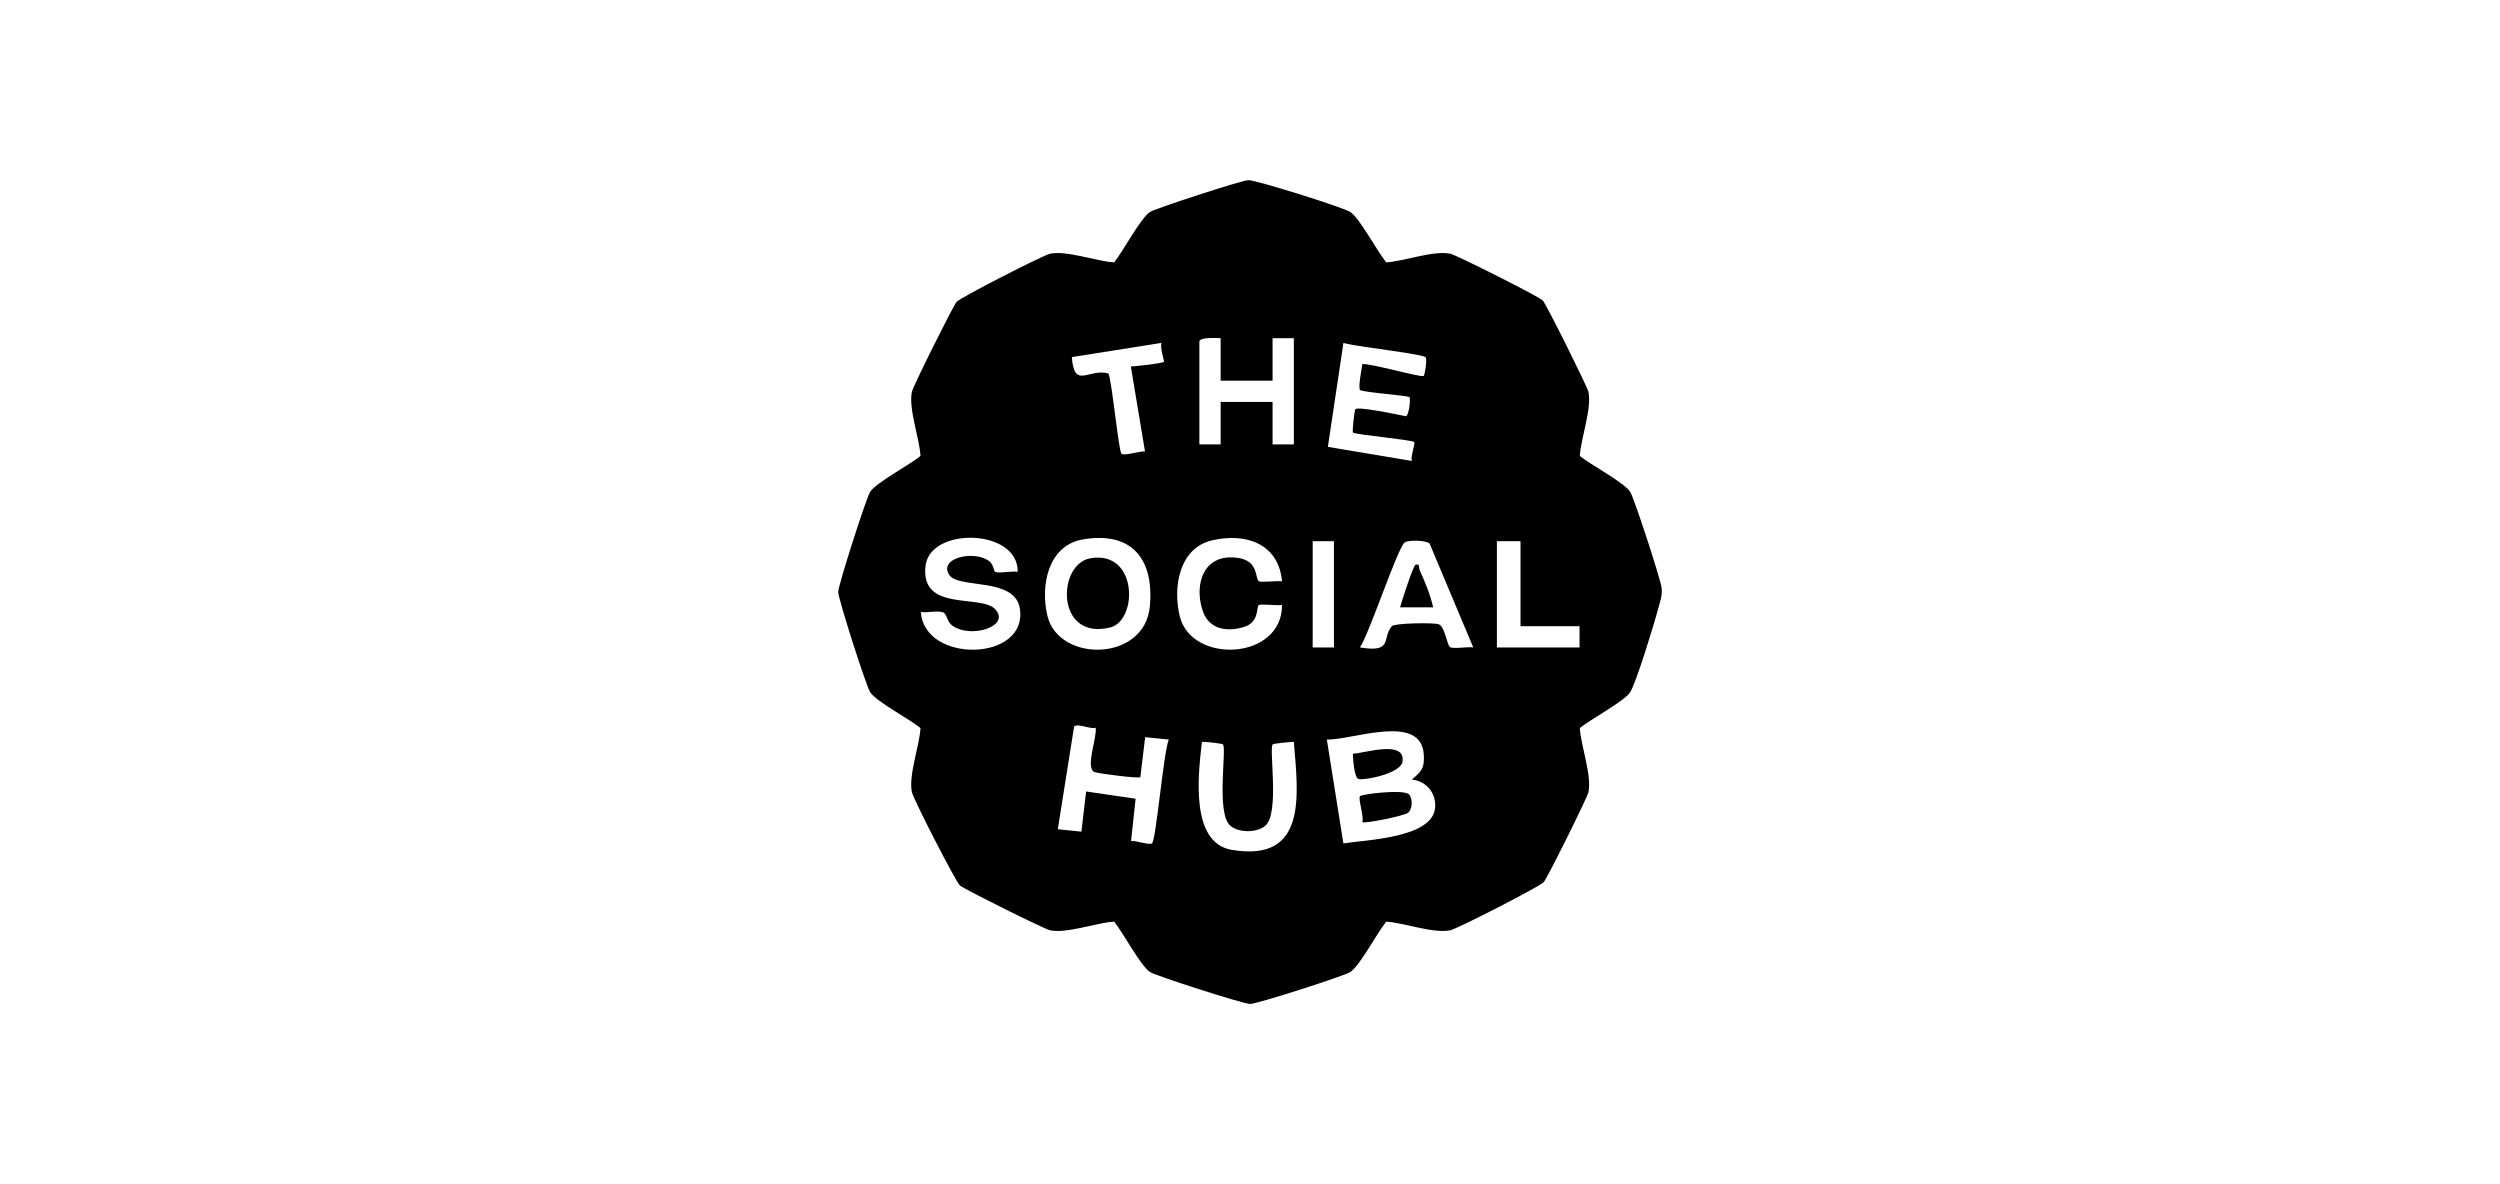 <svg xmlns="http://www.w3.org/2000/svg" id="Capa_1" data-name="Capa 1" viewBox="0 0 460.72 218.21"><path d="M255.46,48.35c3.32-.2,8.72-2.24,11.82-1.59,1.11.23,16.4,7.92,17.04,8.62.64.69,8.2,15.86,8.41,16.83.65,3.1-1.39,8.5-1.59,11.82,1.89,1.56,8.16,4.88,9.28,6.6.71,1.07,5.65,16.24,5.8,17.73.15,1.54-.3,2.5-.66,3.9-.64,2.5-4.08,13.7-5.14,15.31-1.13,1.71-7.4,5.04-9.28,6.6.2,3.32,2.24,8.72,1.59,11.82-.21,1.01-7.48,15.63-8.23,16.57-.6.76-15.93,8.6-17.22,8.88-3.1.65-8.5-1.39-11.82-1.59-1.56,1.89-4.88,8.16-6.6,9.28-1.09.72-17.22,5.89-18.47,5.89s-17.38-5.18-18.47-5.89c-1.71-1.13-5.04-7.4-6.6-9.28-3.32.2-8.72,2.24-11.82,1.59-1.01-.21-15.63-7.48-16.57-8.23-.76-.6-8.6-15.93-8.88-17.22-.65-3.1,1.39-8.5,1.59-11.82-1.89-1.56-8.16-4.88-9.28-6.6-.72-1.09-5.89-17.22-5.89-18.47s5.18-17.38,5.89-18.47c1.13-1.71,7.4-5.04,9.28-6.6-.2-3.32-2.24-8.72-1.59-11.82.21-1.01,7.48-15.63,8.23-16.57.6-.76,15.93-8.6,17.22-8.88,3.1-.65,8.5,1.39,11.82,1.59,1.56-1.89,4.88-8.16,6.6-9.28,1.02-.67,16.82-5.8,18.09-5.87,1.39-.07,17.58,5.04,18.85,5.87,1.71,1.13,5.04,7.4,6.6,9.28ZM224.95,62.32c-.73,0-3.92-.25-3.92.65v18.93h3.92v-7.83h9.57v7.83h3.92v-19.58h-3.92v7.83h-9.57v-7.83ZM214.07,63.19l-16.54,2.62c.43,6.06,3.13,1.99,6.76,3.02.68,1.83,1.85,14.27,2.39,14.79.47.45,3.47-.54,4.33-.42l-2.61-15.66c.92-.05,5.87-.56,6.1-.87.1-.14-.8-2.75-.44-3.48ZM262.74,65.86c-.41-.65-13.38-2.03-15.16-2.67l-2.87,19.16,15.48,2.6c-.29-.71.65-3.26.44-3.48-.45-.45-10.9-1.35-11.29-1.76-.19-.2.28-4.16.44-4.31.55-.52,7.95,1.01,9.28,1.31.63-.09.91-3.3.7-3.51-.33-.32-8.7-.9-9.11-1.33s.3-3.88.41-4.77c1.59-.16,10.84,2.52,11.3,2.18.21-.15.67-2.96.38-3.43ZM187.54,105.39c.19-7.99-16.15-8.38-16.98-1.09-.98,8.6,10.29,5.1,12.89,8.02,2.84,3.19-4.83,5.48-8.09,2.86-.88-.71-.84-2.08-1.58-2.34-1.03-.36-2.91.12-4.08-.05.65,9.56,19.77,9.16,18.25-.63-.91-5.86-11.26-3.6-12.99-6.18-2.13-3.17,4.65-4.67,7.36-2.55.85.66.76,1.88,1.14,1.99.96.27,2.94-.24,4.08-.03ZM199.6,99.4c-6.54,1.1-7.91,8.66-6.55,14.17,2.12,8.57,17.94,8.43,18.86-1.86.77-8.59-3.22-13.84-12.31-12.31ZM236.26,107.13c-.62-6.99-6.76-9.02-12.97-7.53-6.05,1.45-7.17,8.74-5.87,13.98,2.2,8.91,18.92,8.07,18.84-2.09-.83.16-3.96-.26-4.31.04-.44.38.15,3.15-2.72,4.02-3.3,1-6.54.35-7.63-3.1-1.61-5.08.38-10.58,6.59-9.63,3.75.57,3.09,3.67,3.77,4.27.36.31,3.47-.12,4.3.05ZM245.83,99.74h-3.92v19.58h3.92v-19.58ZM271.5,119.31l-8.04-19.14c-.71-.63-3.82-.68-4.58-.22-1.21.73-6.61,17.02-8.26,19.36,6.17,1.04,3.99-1.66,5.87-3.91.49-.58,7.72-.68,8.63-.36,1.17.4,1.55,3.87,2.1,4.21.65.4,3.29-.13,4.28.07ZM280.21,99.74h-4.35v19.58h15.23v-3.92h-10.88v-15.66ZM201.9,134.11c-.94.35-3.45-.95-3.96-.18l-3,18.89,4.35.44.87-7.4,9.12,1.33-.84,7.8c.86-.15,3.37.84,3.87.41.74-.63,2.12-16.81,3.08-19.11l-4.35-.44-.89,7.37c-.3.29-7.58-.65-8.39-.92-1.89-.63.5-6.55.15-8.19ZM260.19,143.67c1.78-1.54,2.34-2.05,2.2-4.57-.43-7.8-13.19-2.68-17.87-2.81l3.05,19.14c4.13-.67,16.22-.97,16.89-6.43.33-2.72-1.57-5.08-4.27-5.33ZM225.36,137.17c-.14-.14-3.67-.58-3.86-.42-.64,5.65-2.31,18.56,5.51,19.87,14.03,2.36,12.21-10.21,11.43-19.91-.59,0-3.76.32-3.89.46-.74.76,1.3,12.63-1.34,14.98-1.52,1.36-4.98,1.36-6.5,0-2.64-2.35-.6-14.21-1.34-14.98Z"></path><g><path d="M259.65,146.39c.73.73.69,2.76-.19,3.41-.82.6-8.09,2.04-8.4,1.71.35-.93-.82-4.37-.43-4.78s8.04-1.32,9.02-.34Z"></path><path d="M249.32,138.9c2.1-.05,9.76-2.67,9.14,1.49-.31,2.08-6.72,3.44-8.08,3.18-.79-.15-1.07-3.78-1.06-4.67Z"></path></g><path d="M200.91,102.89c8.8-1.58,8.86,11.51,3.63,12.76-10.02,2.4-9.74-11.66-3.63-12.76Z"></path><path d="M258.02,111.92c.27-1.05,2.44-7.71,2.83-7.83.9-.29.57.51.77.95.96,2.15,1.99,4.58,2.49,6.88h-6.09Z"></path></svg>